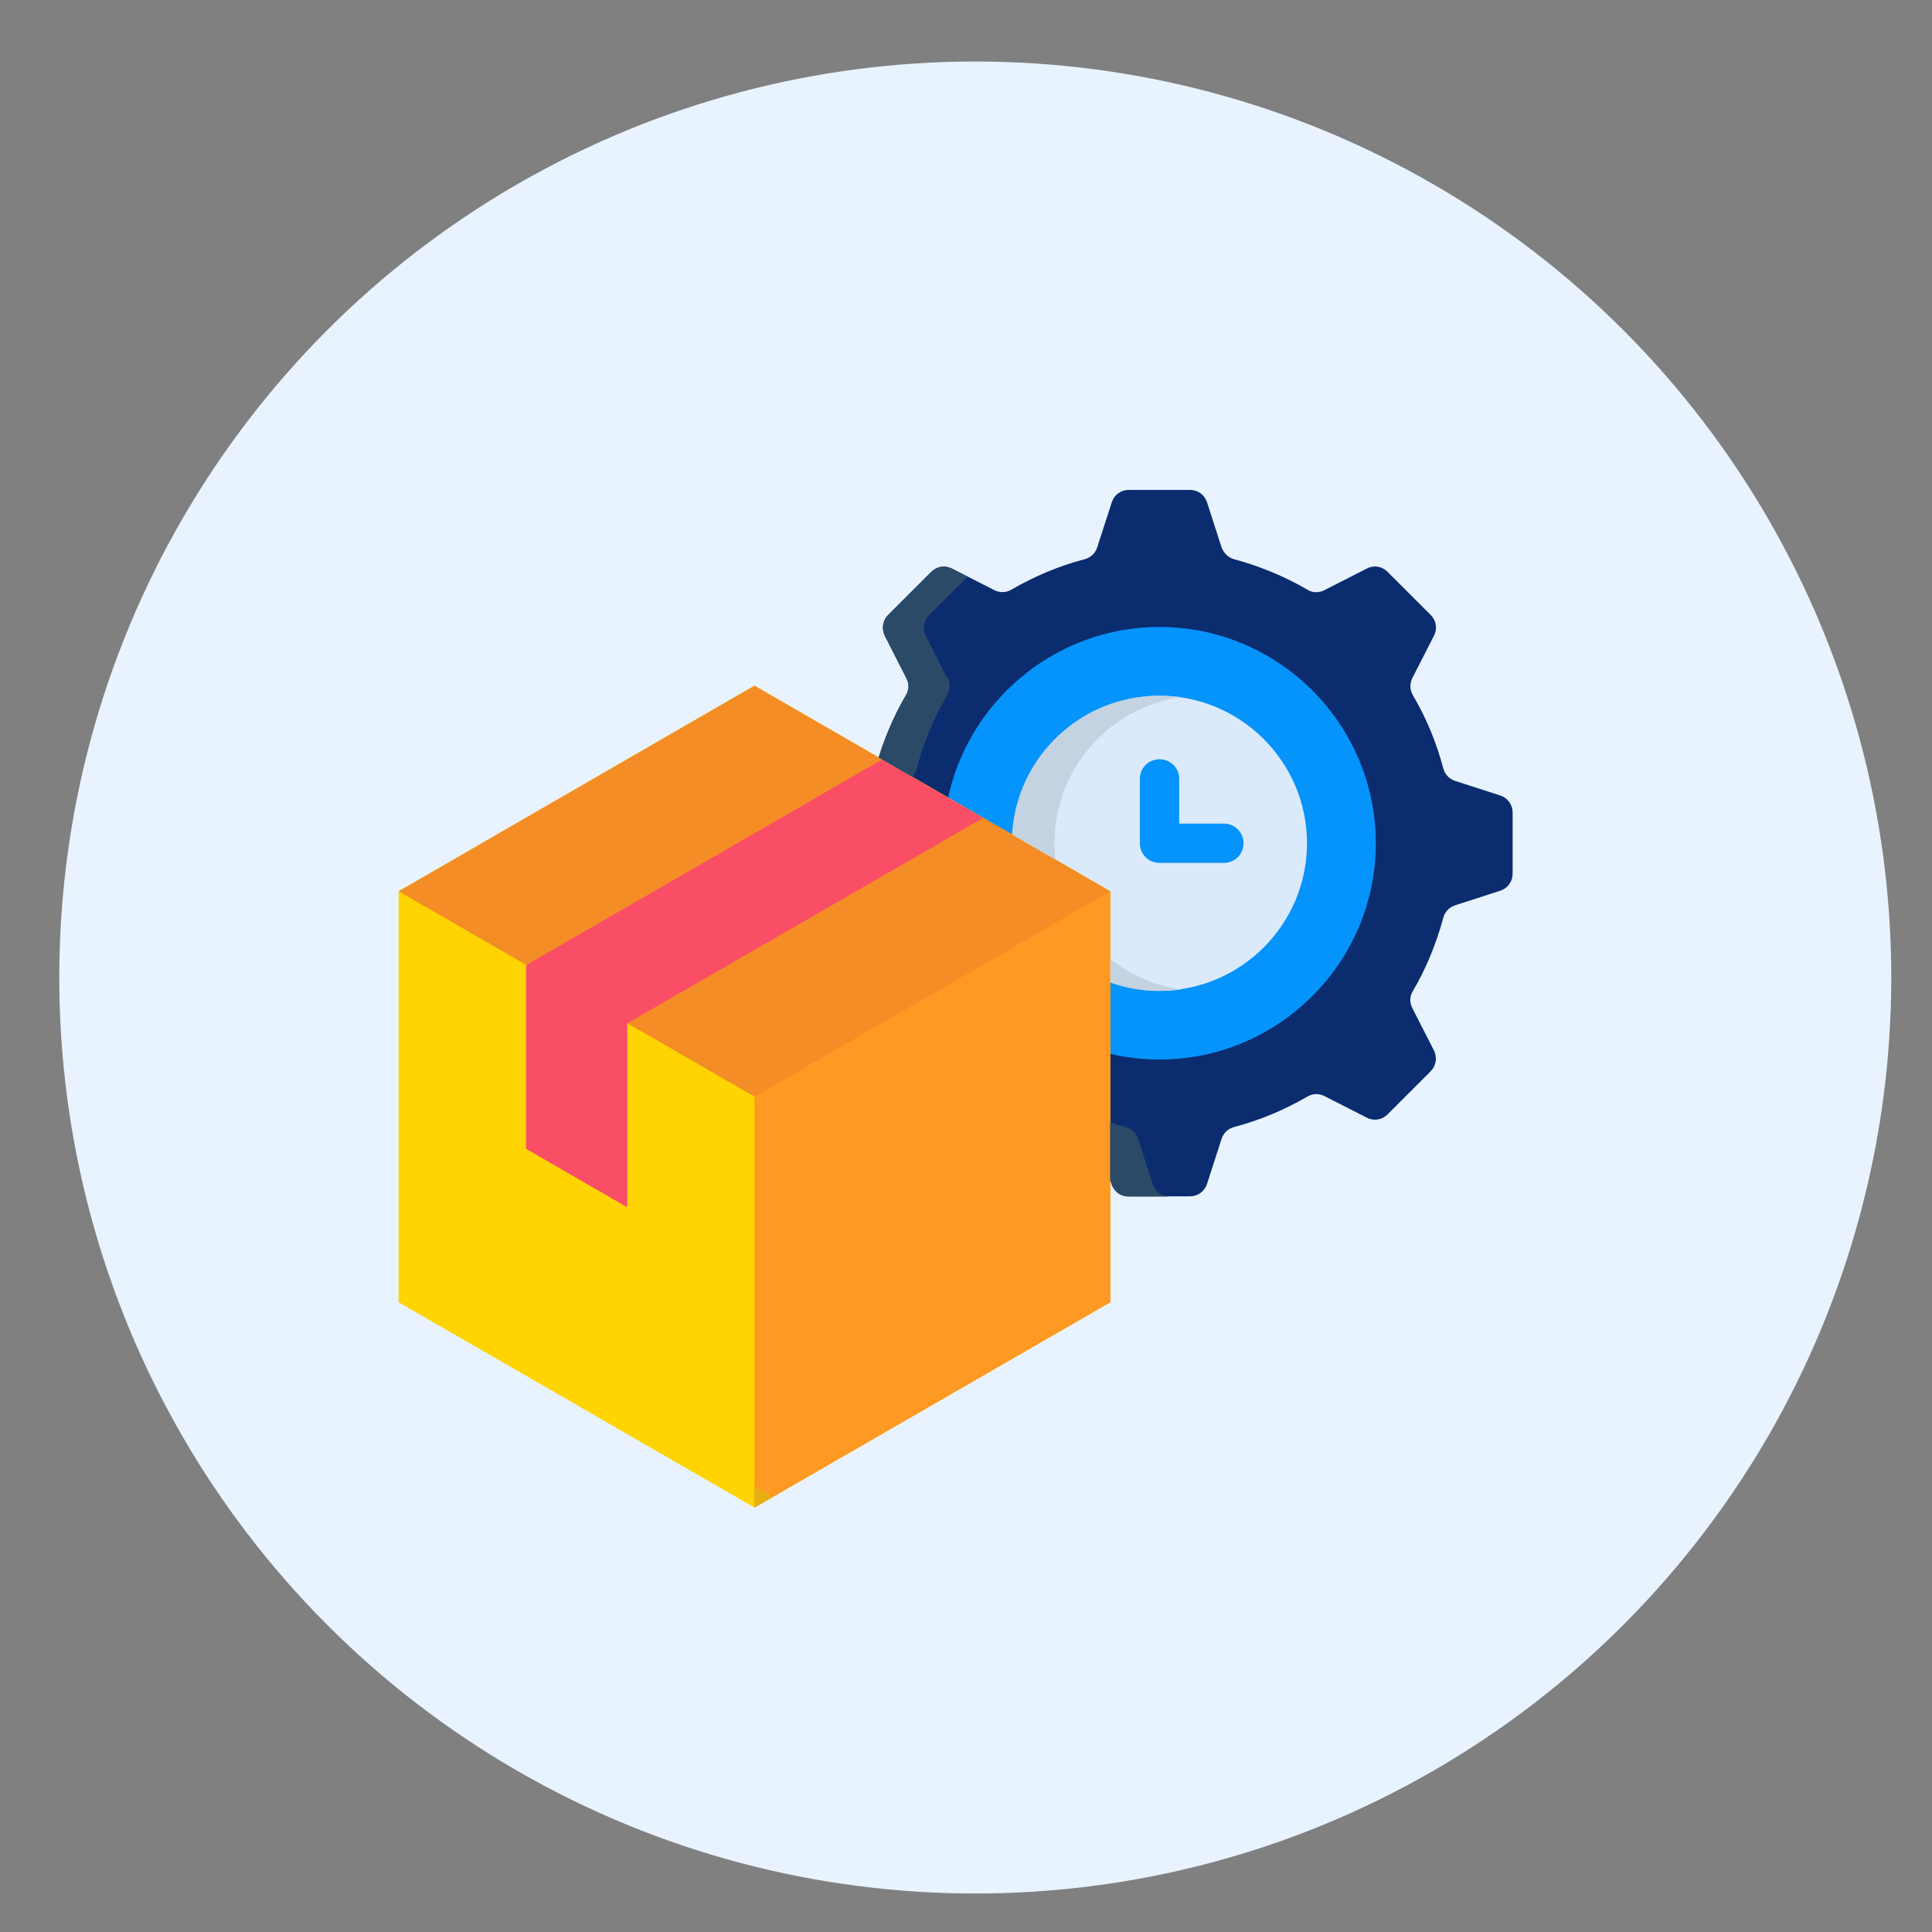 <?xml version="1.0" encoding="UTF-8"?>
<svg id="Layer_1" xmlns="http://www.w3.org/2000/svg" version="1.1" viewBox="0 0 68.78 68.78">
  <rect x="0" y="0" width="68.78" height="68.78" fill="#808080" stroke="none"/>
  <!-- Generator: Adobe Illustrator 29.5.0, SVG Export Plug-In . SVG Version: 2.1.0 Build 137)  -->
  <circle cx="34.72" cy="34.8" r="32.61" fill="#e8f3ff"/>
  <g>
    <path d="M43.94,40.12c.92-.24,1.79-.61,2.6-1.08.19-.11.41-.12.61-.02l1.51.77c.25.13.54.08.74-.12l1.53-1.53c.2-.2.24-.49.12-.74l-.77-1.51c-.1-.2-.1-.42.02-.61.47-.8.83-1.68,1.08-2.6.06-.22.21-.38.42-.45l1.61-.52c.27-.09.44-.33.44-.61v-2.17c0-.28-.17-.52-.44-.61l-1.61-.52c-.21-.07-.36-.23-.42-.45-.24-.91-.6-1.78-1.08-2.6-.11-.19-.12-.41-.02-.61l.77-1.51c.13-.25.08-.54-.12-.74l-1.53-1.53c-.2-.2-.49-.25-.74-.12l-1.51.77c-.2.1-.42.1-.61-.02-.81-.47-1.68-.83-2.6-1.08-.21-.06-.37-.21-.45-.42l-.52-1.61c-.09-.27-.33-.44-.61-.44h-2.17c-.28,0-.52.17-.61.44l-.52,1.61c-.07.21-.23.36-.45.42-.92.24-1.79.61-2.6,1.08-.19.11-.41.12-.61.02l-1.51-.77c-.25-.13-.54-.08-.74.12l-1.53,1.53c-.2.2-.24.49-.12.74l.77,1.51c.1.2.1.42-.02.61-.47.8-.83,1.68-1.08,2.6-.06.22-.21.38-.42.45l-1.61.52c-.27.09-.44.33-.44.61v2.17c0,.28.17.52.44.61l1.61.52c.21.07.36.23.42.45.24.92.61,1.79,1.08,2.6.11.19.12.41.02.61l-.77,1.51c-.13.25-.08.54.12.74l1.53,1.53c.2.2.49.25.74.12l1.51-.77c.2-.1.42-.1.61.02.81.47,1.68.83,2.6,1.08.21.06.38.21.45.42l.52,1.61c.09.27.33.44.61.44h2.17c.28,0,.52-.17.61-.44l.52-1.61c.07-.21.23-.36.45-.42h0Z" fill="#0b2c6f" fill-rule="evenodd"/>
    <path d="M41.28,37.72c4.24,0,7.7-3.46,7.7-7.7s-3.46-7.7-7.7-7.7-7.7,3.46-7.7,7.7,3.46,7.7,7.7,7.7Z" fill="#0593fc" fill-rule="evenodd"/>
    <path d="M41.28,35.27c2.89,0,5.25-2.36,5.25-5.25s-2.36-5.25-5.25-5.25-5.25,2.36-5.25,5.25,2.36,5.25,5.25,5.25h0Z" fill="#daeafa" fill-rule="evenodd"/>
    <path d="M40.58,27.73c0-.39.31-.7.7-.7s.7.31.7.7v1.59h1.59c.39,0,.7.31.7.7s-.31.7-.7.7h-2.29c-.39,0-.7-.31-.7-.7v-2.29Z" fill="#0593fc"/>
    <path d="M26.86,24.41l12.67,7.32v14.63l-12.67,7.31-12.67-7.31v-14.63l12.67-7.32Z" fill="#ffd400" fill-rule="evenodd"/>
    <path d="M39.53,31.73v14.63l-12.67,7.31v-21.94h12.67Z" fill="#fe9923" fill-rule="evenodd"/>
    <path d="M26.86,24.41l-12.67,7.32,12.67,7.31,12.67-7.31-12.67-7.32Z" fill="#f48d25" fill-rule="evenodd"/>
    <path d="M22.33,36.43l12.67-7.31-3.6-2.08-12.67,7.32v6.54l3.6,2.08v-6.54Z" fill="#fa4e67" fill-rule="evenodd"/>
    <g>
      <path d="M42.03,35.22c-.92-.13-1.78-.51-2.5-1.08v.84c.56.2,1.15.3,1.74.3.26,0,.51-.02.76-.05ZM37.57,30.6c-.02-.19-.03-.38-.03-.58,0-2.64,1.95-4.83,4.49-5.2-.25-.04-.5-.05-.76-.05-2.8,0-5.08,2.18-5.24,4.94l1.54.89Z" fill="#c4d3e1" fill-rule="evenodd"/>
      <path d="M26.86,52.94v.73l.64-.37-.64-.37Z" fill="#e6af13" fill-rule="evenodd"/>
      <path d="M33.73,24.15l-.77-1.51c-.13-.25-.08-.54.12-.74l1.37-1.37-.56-.28c-.25-.13-.54-.08-.74.12l-1.53,1.53c-.2.2-.24.49-.12.74l.77,1.51c.1.2.1.42-.02.61-.41.7-.73,1.44-.97,2.21l.11.06,1.08.62c.08-.08.14-.18.17-.3.24-.92.61-1.79,1.08-2.6.11-.19.12-.41.02-.61h0ZM40.52,40.54c-.07-.21-.23-.36-.45-.42-.19-.05-.37-.1-.55-.16v2.04l.05.16c.09.27.33.44.61.44h1.47c-.28,0-.52-.17-.61-.44l-.52-1.61Z" fill="#2a4a68" fill-rule="evenodd"/>
    </g>
  </g>
</svg>
